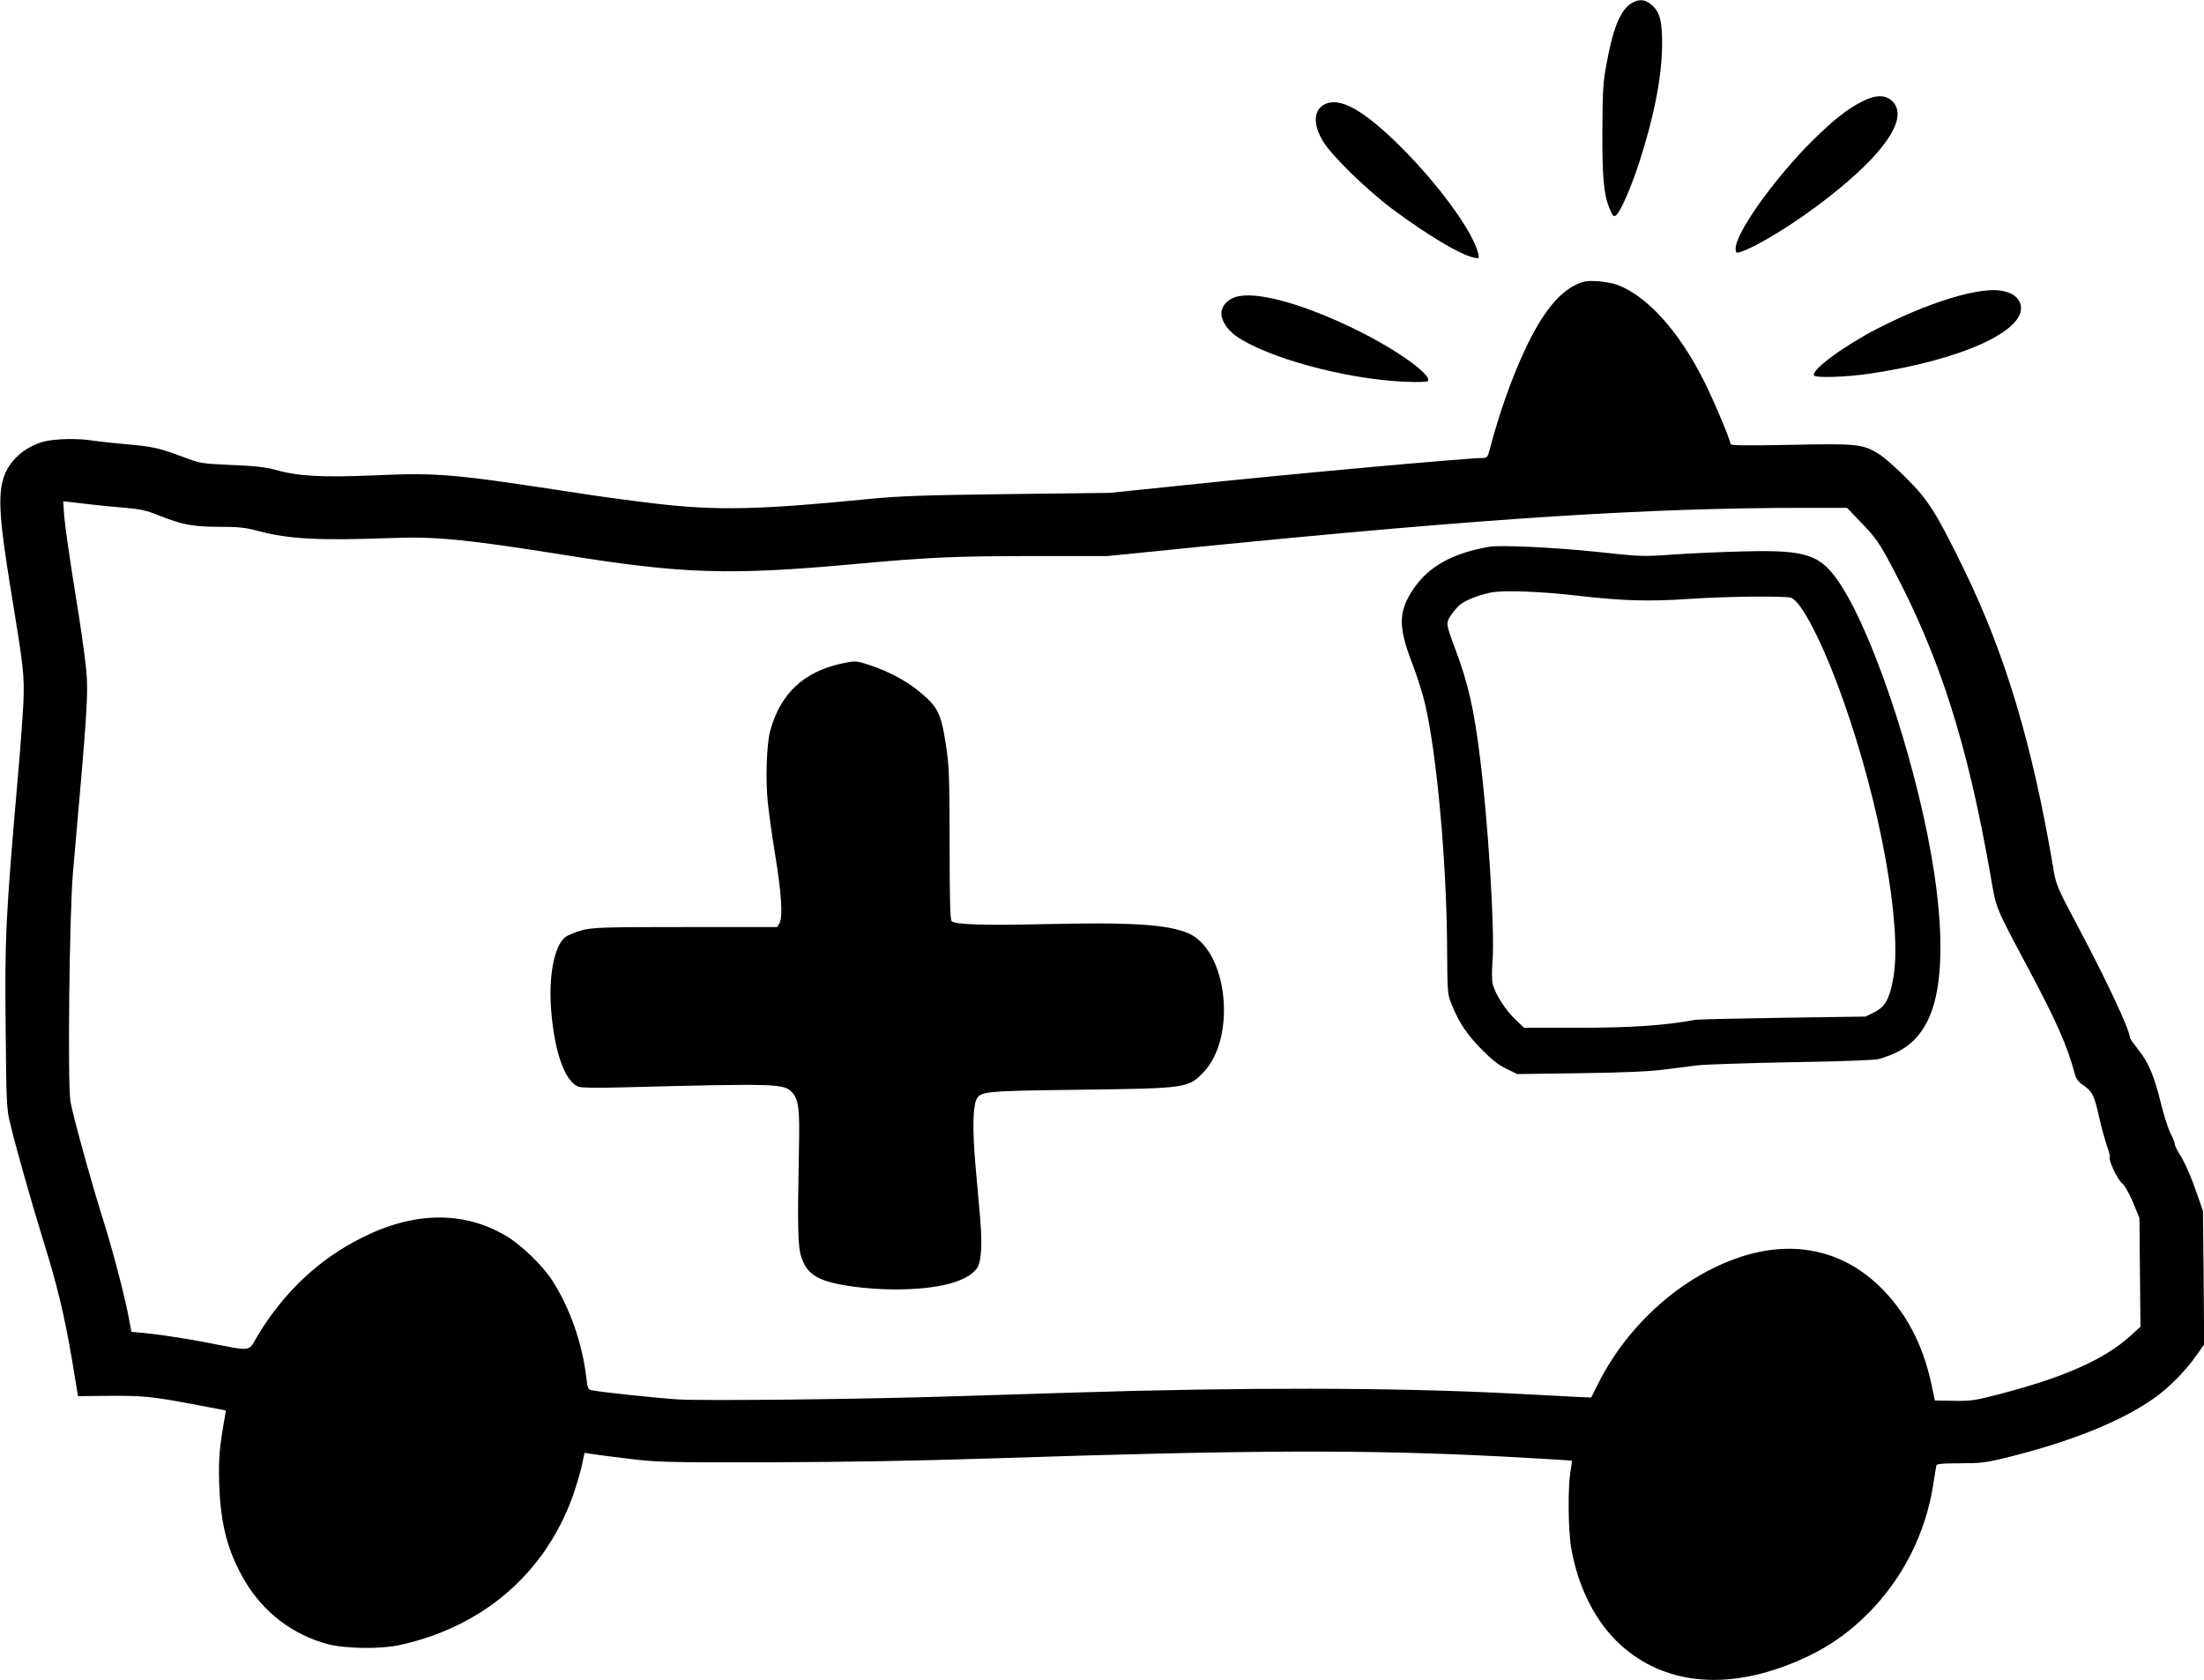 <?xml version="1.0" standalone="no"?>
<!DOCTYPE svg PUBLIC "-//W3C//DTD SVG 20010904//EN"
 "http://www.w3.org/TR/2001/REC-SVG-20010904/DTD/svg10.dtd">
<svg version="1.0" xmlns="http://www.w3.org/2000/svg"
 width="1280pt" height="976pt" viewBox="0 0 1280 976"
 preserveAspectRatio="xMidYMid meet">
<g transform="translate(0,976) scale(0.1,-0.1)"
fill="#000000" stroke="none">
<path d="M9469 9737 c-61 -41 -103 -148 -140 -354 -19 -100 -22 -158 -23 -383
-1 -279 8 -374 45 -459 17 -39 21 -42 36 -30 25 21 85 159 131 299 89 274 133
502 135 690 0 141 -13 192 -65 235 -37 31 -75 32 -119 2z"/>
<path d="M10814 9170 c-86 -43 -165 -106 -288 -227 -220 -219 -446 -535 -446
-626 0 -25 3 -27 23 -22 95 28 326 170 512 316 334 260 471 465 376 560 -40
40 -97 40 -177 -1z"/>
<path d="M7693 9154 c-64 -32 -69 -115 -11 -212 49 -84 252 -282 408 -399 202
-150 393 -264 469 -279 31 -7 32 -6 26 22 -28 124 -222 392 -444 615 -219 219
-359 298 -448 253z"/>
<path d="M9152 8106 c-102 -49 -196 -167 -292 -370 -79 -166 -155 -382 -210
-593 -9 -35 -15 -43 -34 -43 -92 0 -1119 -93 -1726 -157 l-445 -46 -590 -7
c-487 -6 -627 -11 -804 -28 -644 -64 -890 -69 -1246 -27 -121 14 -305 39 -410
55 -768 118 -840 125 -1216 109 -306 -13 -446 -6 -580 32 -54 15 -121 23 -254
28 -177 8 -182 9 -285 48 -133 50 -176 60 -332 73 -69 6 -152 15 -185 20 -87
15 -221 12 -288 -5 -113 -30 -206 -114 -236 -215 -31 -104 -21 -249 42 -635
77 -468 81 -506 75 -665 -4 -80 -18 -273 -32 -430 -72 -832 -77 -934 -71
-1480 4 -413 5 -451 26 -535 32 -137 126 -467 192 -680 80 -257 122 -429 166
-687 l36 -218 186 2 c196 1 247 -4 510 -54 l163 -31 -6 -36 c-33 -187 -37
-244 -33 -391 8 -235 49 -392 147 -560 109 -186 281 -317 486 -371 102 -26
304 -29 414 -5 481 105 839 411 1003 856 19 52 43 132 54 178 l18 83 30 -5
c17 -3 113 -16 215 -28 177 -22 215 -23 840 -22 431 1 874 9 1295 23 1494 49
2151 51 2940 11 225 -12 411 -23 413 -25 2 -1 -1 -29 -7 -61 -16 -86 -14 -344
4 -447 41 -232 142 -430 287 -562 249 -226 601 -265 990 -109 180 72 317 161
448 293 201 202 332 462 377 744 9 56 17 108 19 115 2 9 38 12 136 12 115 0
151 4 258 30 381 93 677 212 870 348 84 59 183 159 243 245 l48 67 -3 388 -4
387 -31 90 c-38 111 -72 188 -106 243 -15 23 -27 49 -27 57 0 8 -11 37 -25 63
-13 26 -38 103 -55 172 -39 160 -72 238 -132 313 -26 33 -48 64 -48 69 0 41
-128 317 -285 613 -139 262 -144 273 -160 370 -121 719 -278 1243 -520 1740
-159 325 -204 397 -329 523 -61 62 -136 128 -166 146 -93 57 -125 60 -512 52
-265 -5 -348 -4 -348 5 0 22 -93 243 -151 360 -147 295 -336 504 -511 566 -24
9 -74 17 -113 20 -60 3 -78 0 -123 -21z m-8617 -1277 c50 -6 137 -14 195 -19
82 -7 124 -16 185 -41 142 -57 205 -69 356 -69 114 0 153 -4 231 -25 179 -47
352 -56 778 -40 255 9 436 -9 1000 -99 691 -111 960 -119 1700 -51 412 38 577
45 1031 45 l421 0 546 55 c1647 164 2587 225 3498 225 l251 0 89 -93 c78 -81
99 -112 171 -247 278 -523 439 -1027 573 -1794 35 -201 23 -172 222 -546 164
-308 225 -448 267 -606 8 -31 21 -49 52 -69 51 -36 61 -57 89 -180 12 -55 33
-130 45 -167 13 -37 21 -69 18 -71 -10 -11 42 -125 68 -147 18 -15 44 -60 67
-115 l37 -90 3 -316 3 -316 -60 -54 c-149 -136 -389 -242 -766 -339 -134 -35
-161 -39 -259 -37 l-109 2 -18 85 c-50 243 -155 439 -315 589 -216 202 -495
258 -795 160 -340 -112 -654 -391 -827 -735 l-41 -82 -88 4 c-48 3 -221 11
-383 20 -686 35 -1551 36 -2565 4 -170 -5 -458 -14 -640 -20 -549 -18 -1468
-28 -1625 -19 -135 9 -458 43 -506 54 -18 4 -23 15 -28 67 -24 206 -96 412
-202 575 -55 84 -179 203 -263 253 -248 147 -536 144 -842 -11 -246 -123 -448
-313 -600 -563 -62 -103 -22 -97 -312 -42 -104 20 -242 41 -306 48 l-118 12
-13 70 c-20 116 -94 400 -148 571 -71 223 -179 617 -193 697 -17 103 -6 1101
15 1333 84 947 90 1034 76 1182 -6 65 -35 271 -66 457 -30 186 -57 378 -61
427 l-6 87 39 -4 c21 -2 80 -9 129 -15z"/>
<path d="M8650 6584 c-214 -37 -351 -113 -440 -243 -89 -132 -91 -219 -10
-430 28 -73 62 -179 75 -235 68 -284 126 -916 129 -1406 2 -282 2 -286 28
-348 43 -105 89 -173 174 -259 58 -59 99 -91 144 -112 l62 -30 362 5 c239 3
402 10 481 20 66 8 158 20 205 26 47 5 294 13 550 18 267 4 480 12 500 18 144
42 219 100 280 213 88 166 103 464 44 863 -86 578 -337 1355 -540 1673 -117
182 -195 210 -569 200 -121 -3 -304 -11 -406 -18 -182 -13 -193 -12 -450 16
-240 25 -554 40 -619 29z m510 -284 c258 -30 415 -35 649 -19 223 15 550 18
592 7 59 -17 187 -266 301 -588 217 -607 346 -1321 294 -1619 -22 -124 -47
-169 -111 -201 l-50 -25 -480 -7 c-264 -4 -493 -9 -510 -12 -178 -33 -374 -46
-675 -46 l-319 0 -50 48 c-55 51 -116 145 -131 203 -6 21 -7 75 -2 135 14 174
-25 811 -74 1194 -34 273 -68 420 -138 608 -61 164 -60 162 -28 210 15 22 39
50 53 61 36 28 122 60 188 71 77 12 283 4 491 -20z"/>
<path d="M4885 5905 c-218 -48 -352 -174 -411 -387 -22 -76 -29 -285 -15 -419
7 -63 25 -197 42 -299 37 -223 46 -364 27 -400 l-14 -25 -529 0 c-481 0 -537
-2 -603 -18 -41 -11 -85 -29 -102 -43 -62 -53 -95 -227 -79 -423 19 -243 80
-412 157 -443 18 -7 109 -8 267 -4 874 23 928 21 973 -27 41 -44 47 -97 42
-332 -9 -449 -7 -565 14 -627 34 -106 102 -144 304 -172 62 -9 168 -16 237
-16 251 0 420 43 478 122 27 36 33 142 18 308 -6 69 -18 206 -27 305 -16 185
-14 322 6 367 23 49 46 51 605 58 615 8 626 9 715 102 194 205 139 709 -89
807 -120 51 -329 65 -828 53 -360 -8 -526 -3 -546 17 -9 9 -12 126 -12 454 -1
405 -3 453 -23 580 -28 179 -47 214 -163 308 -68 55 -171 110 -271 143 -86 29
-90 29 -173 11z"/>
<path d="M11540 8073 c-155 -14 -391 -96 -635 -221 -195 -100 -388 -242 -370
-273 10 -15 182 -10 320 10 531 78 908 248 881 396 -12 64 -88 98 -196 88z"/>
<path d="M7197 8040 c-51 -9 -90 -40 -101 -80 -13 -44 21 -107 80 -150 176
-126 636 -252 975 -267 84 -4 138 -2 142 4 23 36 -183 183 -418 298 -292 143
-551 218 -678 195z"/>
</g>
</svg>
